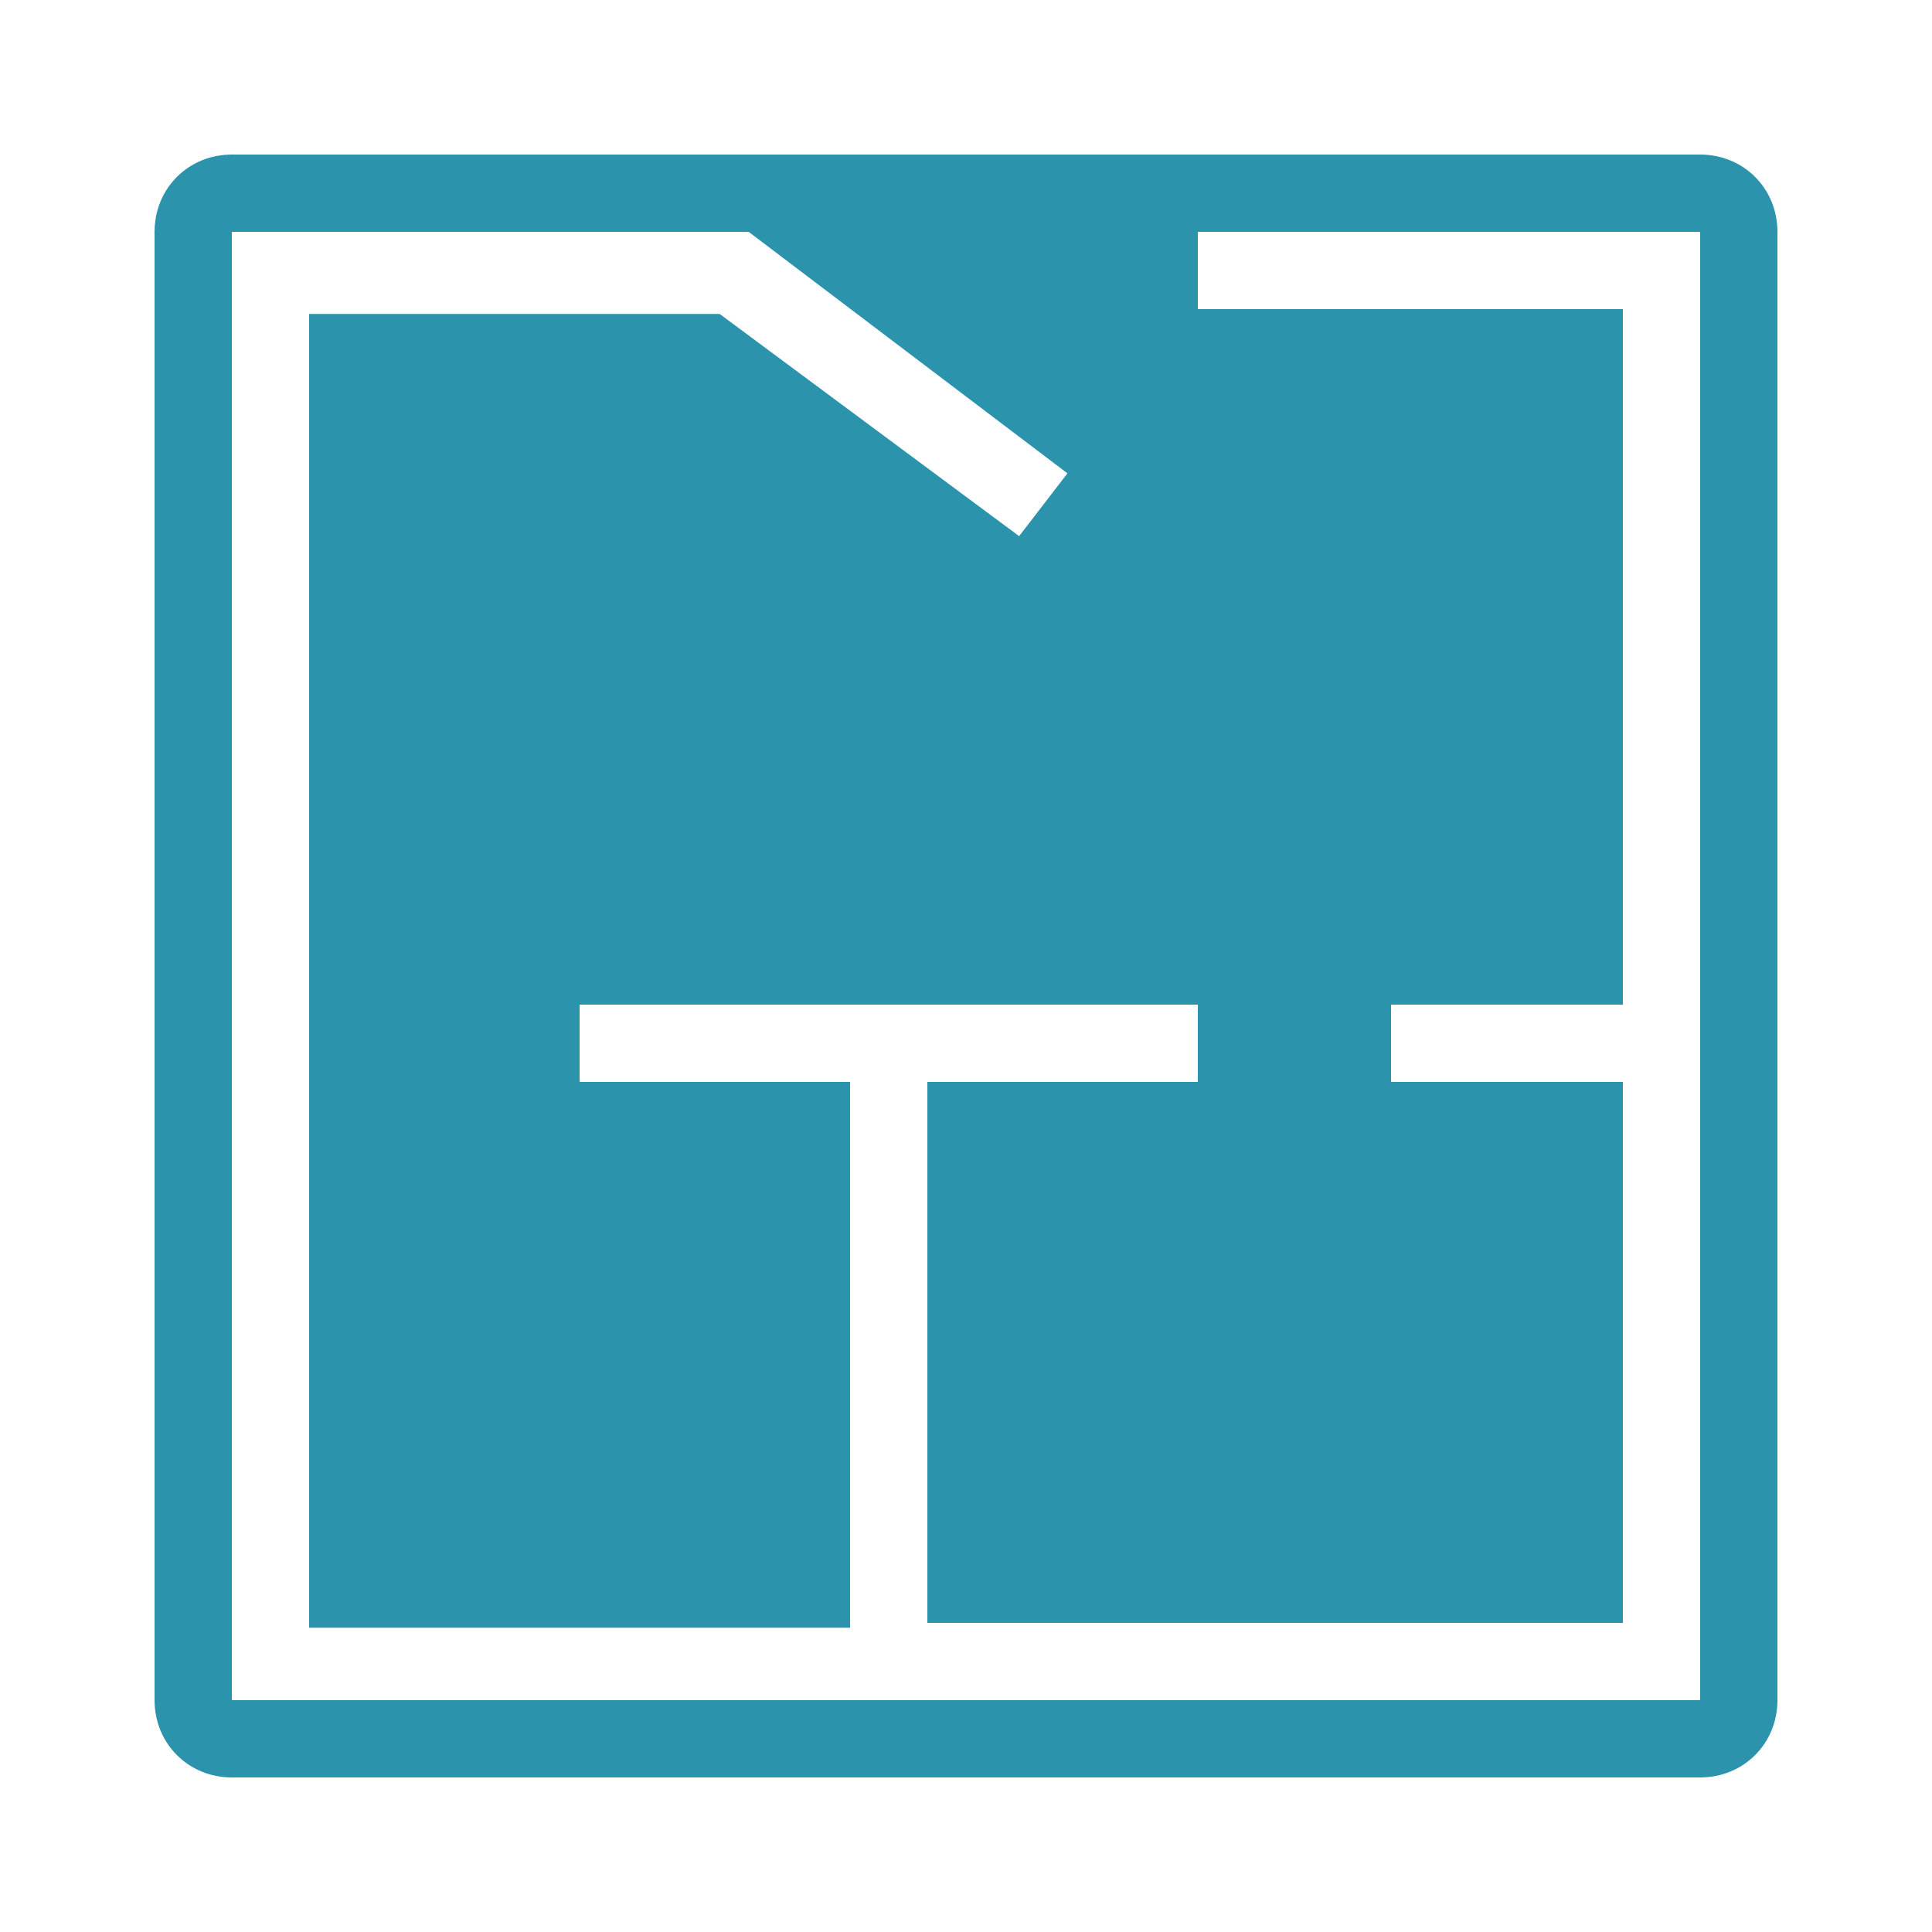 <?xml version="1.0" encoding="UTF-8"?> <!-- Generator: Adobe Illustrator 25.0.1, SVG Export Plug-In . SVG Version: 6.00 Build 0) --> <svg xmlns="http://www.w3.org/2000/svg" xmlns:xlink="http://www.w3.org/1999/xlink" id="Слой_1" x="0px" y="0px" viewBox="0 0 40 40" style="enable-background:new 0 0 40 40;" xml:space="preserve"> <style type="text/css"> .st0{fill:#2C93AC;} </style> <path class="st0" d="M35.2,3.2H4.8c-0.9,0-1.6,0.7-1.6,1.6v30.4c0,0.9,0.7,1.6,1.6,1.6h30.4c0.9,0,1.6-0.7,1.6-1.6V4.8 C36.8,3.9,36.1,3.2,35.2,3.2z M35.2,35.2H4.8V4.8h10.7l6.6,5l-1,1.3l-6.2-4.6H6.4v27.2h11.2V22.4H12v-1.6h12.8v1.6h-5.6v11.2h14.4 V22.4h-4.8v-1.6h4.8V6.4h-8.8V4.8h10.4V35.2z"></path> </svg> 